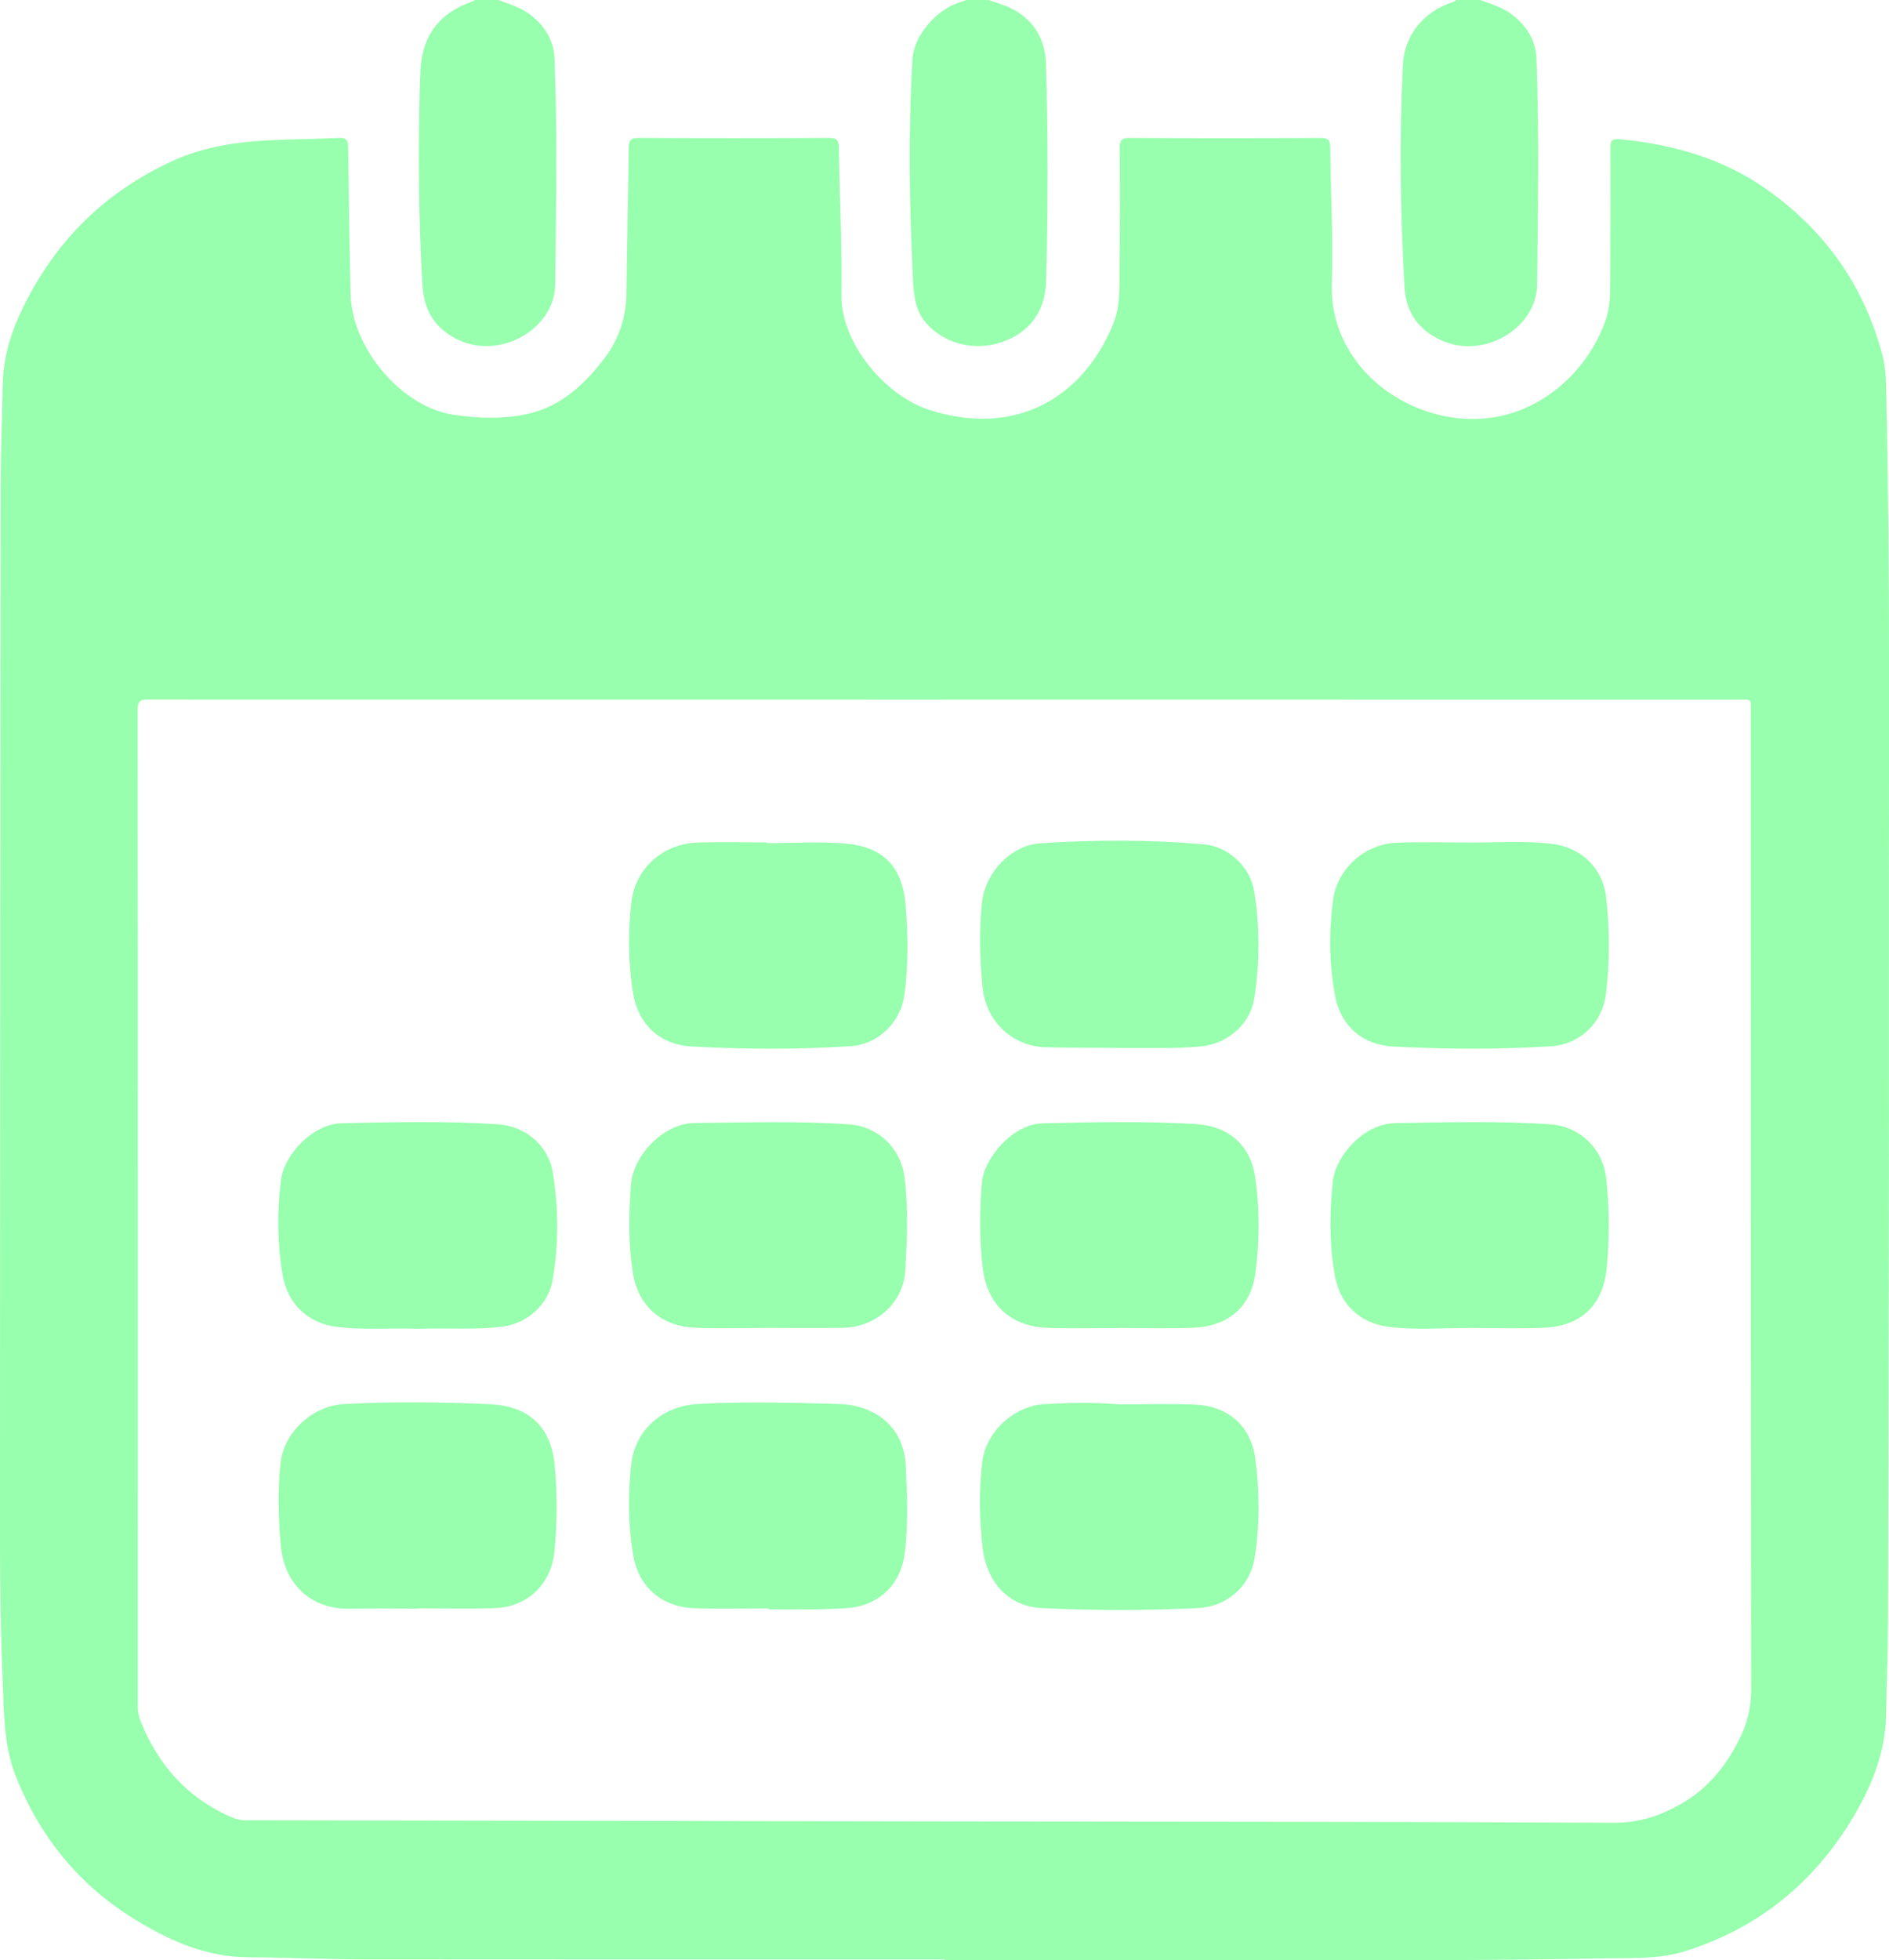 <?xml version="1.0" encoding="UTF-8"?> <svg xmlns="http://www.w3.org/2000/svg" id="_Слой_2" data-name="Слой 2" viewBox="0 0 943.71 978.97"><defs><style> .cls-1 { fill: #97ffad; } </style></defs><g id="_Слой_1-2" data-name="Слой 1"><g><path class="cls-1" d="m249.02,0c5.85,2.24,11.91,3.93,16.87,8.11,6.69,5.63,10.82,12.43,11.17,21.39,1.44,37.44.69,74.86.34,112.31-.22,22.99-28.64,38.79-50.19,27.05-10.9-5.94-15.47-14.9-16.17-26.68-1.91-32.25-2.11-64.53-1.36-96.82.08-3.33.26-6.65.39-9.98.66-17.4,9.62-29.26,26.25-34.74.28-.09.48-.43.72-.65,4,0,7.99,0,11.99,0Z"></path><path class="cls-1" d="m739.5,0c5.71,2.15,11.61,3.78,16.51,7.76,6.92,5.64,11.24,12.49,11.59,21.67,1.44,37.6.72,75.19.32,112.8-.23,21.46-26.59,37.72-48.28,27.53-11.39-5.35-17.27-14.08-17.97-26.52-2.1-36.91-2.62-73.85-.8-110.78.76-15.37,10.76-27.02,25.48-31.63.43-.14.78-.55,1.17-.83,4,0,7.99,0,11.99,0Z"></path><path class="cls-1" d="m493.76,0c1.72.56,3.43,1.14,5.15,1.69,14.73,4.65,23.19,14.96,23.65,30.32,1.08,36.26,1.05,72.53.03,108.79-.42,14.9-8.43,25.33-22.03,30.03-13.62,4.7-28.76.94-37.9-9.52-5.39-6.17-6.18-13.99-6.55-21.56-1.77-36.73-2.42-73.49-.24-110.24.7-11.8,12.02-24.88,23.68-28.37,1.09-.33,2.15-.76,3.22-1.14,3.66,0,7.33,0,10.99,0Z"></path><path class="cls-1" d="m471.9,978.56c-96.56,0-193.12.06-289.67-.05-19.47-.02-38.94-.95-58.41-1.07-20.78-.13-38.86-8.15-56.06-18.65-28.1-17.15-47.91-41.39-59.94-71.93-6.03-15.32-5.79-31.66-6.49-47.75C-.21,803.68,0,768.21.01,732.75c.03-164.33.17-328.65.36-492.98.02-15.65.71-31.29.97-46.94.2-12.36,3.19-24.1,8.26-35.22,16.12-35.29,41.69-61.41,77.09-77.44,14.69-6.65,30.55-9.17,46.58-10.05,11.96-.66,23.96-.63,35.93-1.22,3.89-.19,4.69,1.18,4.74,4.77.28,24.47.63,48.94,1.22,73.41.65,26.8,25.41,56.16,51.33,60.04,12.48,1.87,25.41,2.31,37.77-.56,15.91-3.7,27.45-14.37,37.25-26.98,7.72-9.94,11.39-21.17,11.5-33.81.19-23.97.85-47.94,1.08-71.91.04-3.94,1.17-4.98,5.08-4.96,31.63.16,63.26.16,94.89,0,3.87-.02,5,.94,5.05,4.91.31,24.47,1.61,48.94,1.23,73.4-.37,23.77,21.49,50.31,44,57.53,42.91,13.75,76.88-5.99,91.91-43.27,3.38-8.39,2.96-17.35,3.06-26.13.24-20.48.24-40.96.09-61.43-.03-3.86.94-5.02,4.94-5,31.8.17,63.6.16,95.39.01,3.68-.02,4.79.9,4.82,4.68.18,22.64,1.59,45.31.8,67.91-1.32,37.41,30.71,65.03,65.54,67.56,34.85,2.53,61.87-22.13,71.28-49.23,1.81-5.22,2.24-10.74,2.26-16.25.08-23.14.24-46.28.1-69.42-.03-4.29.94-4.99,5.25-4.57,26.64,2.59,51.7,9.84,73.61,25.52,28.89,20.68,48.25,48.27,57.17,82.84,1.66,6.45,1.65,13.19,1.8,19.85,2.07,92.56,1.15,185.13,1.27,277.69.14,110.88-.18,221.76-.41,332.64-.03,16.15-.69,32.29-1,48.43-.36,18.73-7.17,35.44-16.56,51.15-19.58,32.72-47.44,55.32-83.97,66.75-12.22,3.82-25.03,3.29-37.65,3.52-58.59,1.09-117.19,1.02-175.79,1.02-52.11,0-104.22,0-156.33,0,0-.13,0-.27,0-.4Zm-.06-629.17c-132.34,0-264.67,0-397.01-.03-3.5,0-6.08-.38-6.07,4.9.16,166.13.13,332.27.11,498.4,0,2.37.46,4.53,1.34,6.76,8.52,21.52,22.72,37.69,43.95,47.45,2.78,1.28,5.39,2.18,8.51,2.18,117.02.15,234.04.4,351.06.58,110.86.17,221.72.09,332.58.65,12.85.07,23.68-3.66,34.25-9.85,12.77-7.47,21.56-18.4,28.21-31.49,4.08-8.03,6.09-16.02,6.08-25.17-.22-162.47-.15-324.94-.17-487.41,0-7.97.92-6.96-6.83-6.96-132-.02-264.01-.02-396.01-.02Z"></path><path class="cls-1" d="m558.95,701.34c12.63,0,25.28-.39,37.9.1,16.56.64,28.12,10.7,30.26,26.9,2.18,16.51,2.32,33.21-.34,49.72-2.28,14.16-13.76,24.31-28.24,25-26.09,1.24-52.21,1.27-78.3-.01-16.05-.79-27.27-12.53-29.3-30.01-1.66-14.25-1.86-28.53-.22-42.81,1.75-15.25,16.04-28.27,31.35-29.04,12.3-.62,24.59-.95,36.9.14Z"></path><path class="cls-1" d="m209.09,803.32c-11.47,0-22.95-.21-34.42.05-18.56.41-32.73-11.54-34.43-31.93-1.14-13.63-1.55-27.23-.07-40.84,1.68-15.42,16.05-28.57,31.58-29.4,24.28-1.29,48.54-1.02,72.81.06,19.88.88,30.88,11.36,32.63,31.15,1.25,14.12,1.17,28.24-.21,42.35-1.6,16.39-13.43,27.82-29.99,28.34-12.62.39-25.27.08-37.91.08,0,.05,0,.1,0,.15Z"></path><path class="cls-1" d="m559.51,523.39c-12.47-.24-24.93-.04-37.41-.41-14.92-.44-29.46-11.4-31.26-30.38-1.33-14.11-1.76-28.21-.18-42.32,1.62-14.55,14.46-28.18,29.03-29.14,27.23-1.78,54.52-1.86,81.73.51,12.35,1.07,23.24,11.35,25.17,23.52,2.8,17.67,2.81,35.48.06,53.16-2.06,13.26-13.29,22.93-26.76,24.24-6.8.66-13.61.83-20.43.82-6.65-.02-13.31,0-19.96,0Z"></path><path class="cls-1" d="m384.04,803.22c-12.14,0-24.28.26-36.41-.06-17.02-.46-28.65-10.41-31.4-27.05-2.45-14.84-2.54-29.87-.88-44.77,1.93-17.37,15.75-29.27,33.37-30.2,23.45-1.24,46.87-.61,70.31,0,16.69.43,32.52,10.19,33.48,31.02.67,14.62,1.35,29.26-.58,43.83-2.13,16.11-13.67,26.44-29.99,27.19-5.15.24-10.3.46-15.46.52-7.48.09-14.97.02-22.45.02,0-.16,0-.33,0-.49Z"></path><path class="cls-1" d="m733.6,420.77c13.94.08,27.94-1,41.86.67,14.2,1.7,25.13,11.95,26.83,26.01,1.97,16.4,2.01,32.89-.04,49.27-1.77,14.22-13.13,24.9-27.49,25.8-26.24,1.63-52.53,1.54-78.77.11-15.5-.84-26.23-10.34-29.04-25.45-2.94-15.79-3.08-31.82-.98-47.71,2.07-15.65,15.95-28.02,31.72-28.62,11.95-.45,23.94-.09,35.91-.09Z"></path><path class="cls-1" d="m208.92,663.6c-13.78-.5-27.29.71-40.69-.97-14.51-1.82-24.61-11.58-27.04-25.96-2.65-15.68-2.76-31.48-.86-47.23,1.54-12.78,15.89-28.19,30.43-28.5,25.95-.57,51.87-1.17,77.78.51,14.09.91,25.49,10.56,27.69,24.39,2.83,17.81,2.9,35.82-.2,53.63-2.08,11.94-12.54,21.32-24.59,22.96-14.23,1.93-28.57.57-42.53,1.18Z"></path><path class="cls-1" d="m559.41,663.21c-11.97,0-23.96.34-35.92-.08-18.84-.67-30.5-11.73-32.6-30.47-1.58-14.09-1.52-28.18-.3-42.32,1-11.61,15.12-28.99,30.19-29.35,25.61-.62,51.2-1.17,76.78.38,16.2.98,27.21,10.56,29.5,26.54,2.29,16.02,2.26,32.24.05,48.26-2.28,16.47-13.52,26.16-30.79,26.89-12.28.52-24.61.1-36.91.1,0,.02,0,.04,0,.06Z"></path><path class="cls-1" d="m734.53,663.16c-13.46,0-26.97,1.14-40.37-.47-14.67-1.77-24.75-11.23-27.3-25.69-2.77-15.65-2.73-31.46-.97-47.23,1.38-12.33,15.25-28.62,31.17-28.88,25.78-.43,51.53-1.15,77.28.58,14.97,1,26.44,12.14,28.08,26.98,1.68,15.08,1.73,30.22.18,45.31-1.85,18.04-12.81,28.5-31.14,29.3-12.28.54-24.61.1-36.91.1Z"></path><path class="cls-1" d="m383.01,421.05c12.96,0,25.99-.82,38.87.19,19.16,1.5,28.84,11.29,30.5,30.47,1.3,15.06,1.49,30.25-.59,45.31-1.88,13.61-13.13,24.53-26.75,25.43-26.41,1.74-52.86,1.6-79.26.18-16.31-.88-27.1-11.1-29.62-27.22-2.29-14.69-2.43-29.54-.82-44.28,1.89-17.39,15.69-29.82,33.26-30.36,11.46-.36,22.94-.07,34.41-.07,0,.12,0,.23,0,.35Z"></path><path class="cls-1" d="m383.72,663.15c-12.14,0-24.29.41-36.41-.1-17.11-.72-28.53-10.88-31.14-27.43-2.31-14.69-2.09-29.5-.93-44.29,1.11-14.14,16.14-30.37,31.82-30.51,25.61-.24,51.2-1.05,76.78.64,14.79.98,26.16,11.72,28.02,26.43,1.96,15.56,1.32,31.17.37,46.79-1.02,16.63-15.36,28.19-31.09,28.43-12.47.19-24.94.04-37.41.04Z"></path></g></g></svg> 